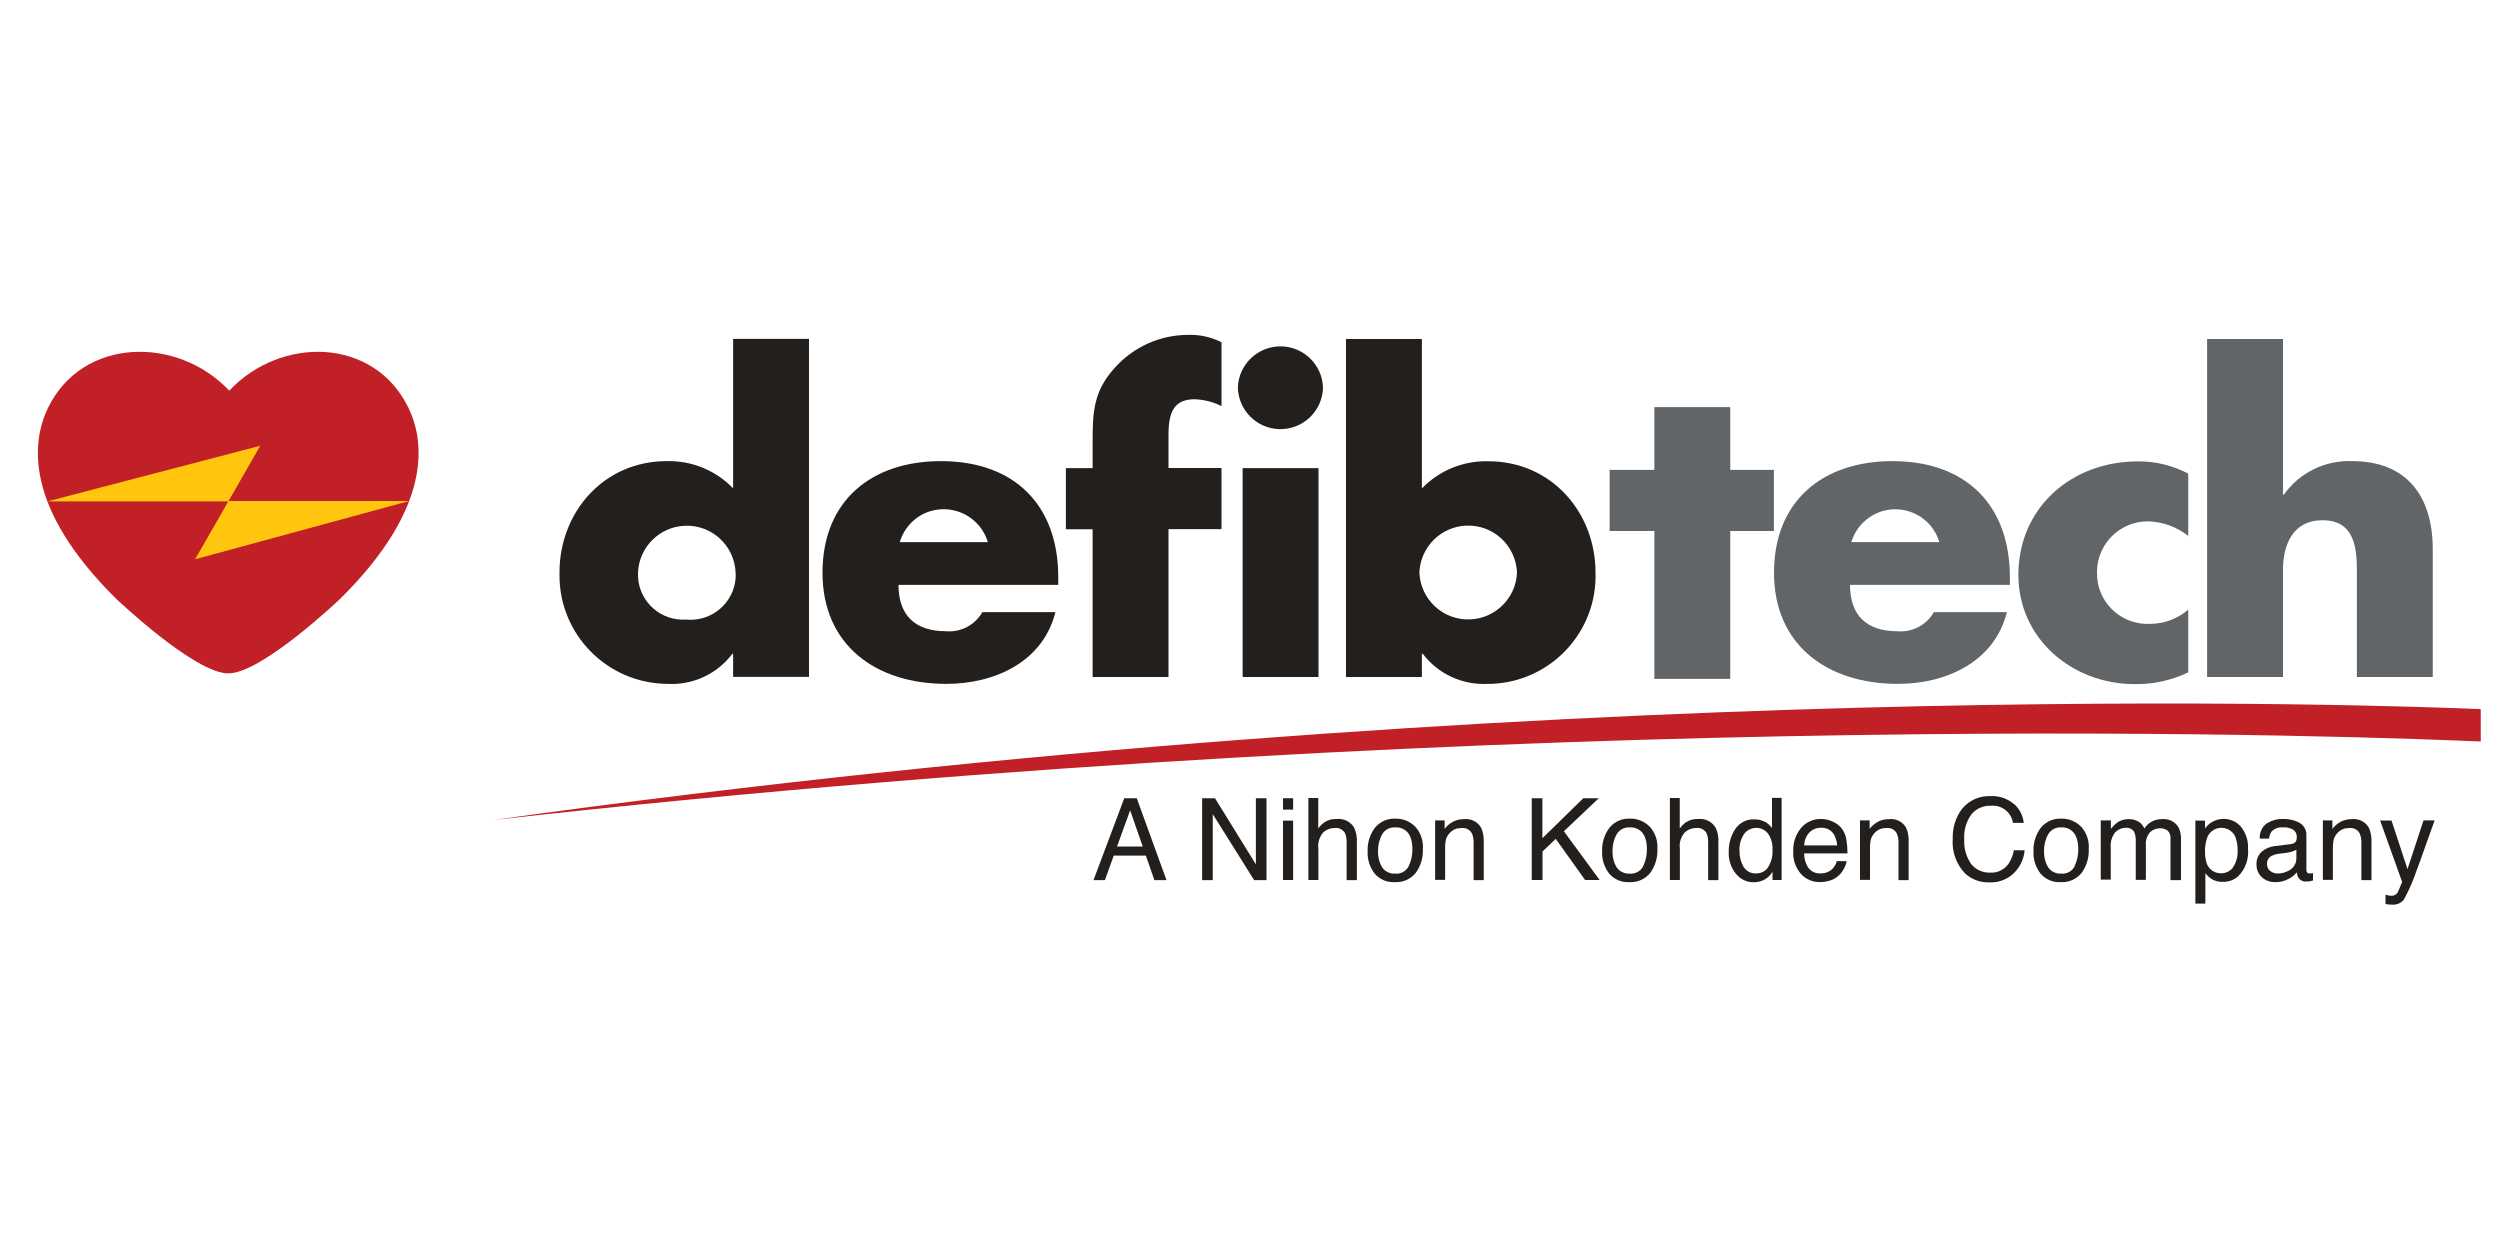 <?xml version="1.0" encoding="UTF-8"?> <svg xmlns="http://www.w3.org/2000/svg" xmlns:xlink="http://www.w3.org/1999/xlink" id="Layer_1" version="1.1" viewBox="0 0 200 100"><defs><style> .st0 { fill: #626568; } .st1 { fill: #c12026; } .st2 { fill: #ffc50f; } .st3 { fill: none; } .st4 { fill: #231f1d; } .st5 { clip-path: url(#clippath); } </style><clipPath id="clippath"><rect class="st3" x="3.03" y="26.79" width="195.43" height="45.57"></rect></clipPath></defs><g id="Group_42"><g class="st5"><g id="Group_41"><path id="Path_30" class="st1" d="M198.46,56.73c-6.54-.27-74.05-2.96-159.01,8.87,84.8-9.45,152.08-6.57,159.01-6.28v-2.59Z"></path><path id="Path_31" class="st4" d="M51.04,45.82c-.08,2,1.48,3.68,3.48,3.75.14,0,.29,0,.43,0,1.99.16,3.74-1.32,3.9-3.31.01-.14.01-.29,0-.43-.08-2.16-1.88-3.85-4.04-3.77-2.05.07-3.7,1.72-3.77,3.77M58.66,52.3h-.07c-1.22,1.62-3.16,2.52-5.18,2.41-4.8-.02-8.68-3.93-8.65-8.72v-.2c0-4.79,3.51-8.9,8.58-8.9,2-.05,3.93.74,5.31,2.18v-11.96h6.07v27.04h-6.07v-1.86h.01Z"></path><path id="Path_32" class="st4" d="M79.03,43.37c-.58-1.94-2.62-3.05-4.56-2.49-1.2.35-2.13,1.29-2.49,2.49,0,0,7.05,0,7.05,0ZM84.67,46.79h-12.79c0,2.41,1.3,3.71,3.81,3.71,1.18.1,2.31-.5,2.9-1.53h5.84c-.97,3.94-4.81,5.74-8.72,5.74-5.68,0-9.91-3.13-9.91-8.89s3.91-8.93,9.48-8.93c5.94,0,9.38,3.58,9.38,9.28v.62h0Z"></path><path id="Path_33" class="st4" d="M93.48,54.16h-6.07v-11.82h-2.14v-4.89h2.14v-2.12c0-2.31.06-4.01,1.73-5.86,1.51-1.72,3.69-2.7,5.98-2.68.9-.02,1.79.18,2.6.59v5.11c-.66-.34-1.4-.52-2.14-.55-1.57,0-2.1.91-2.1,2.8v2.7h4.24v4.89h-4.24v11.83h0Z"></path><path id="Path_34" class="st4" d="M105.48,54.16h-6.07v-16.71h6.07v16.71ZM105.84,31.02c-.05,1.88-1.62,3.36-3.5,3.31-1.81-.05-3.26-1.51-3.31-3.31.05-1.88,1.62-3.36,3.5-3.31,1.81.05,3.26,1.51,3.31,3.31"></path><path id="Path_35" class="st4" d="M113.55,45.82c.1,2.16,1.92,3.83,4.08,3.73,2.02-.09,3.64-1.71,3.73-3.73-.08-2.16-1.88-3.85-4.04-3.77-2.05.07-3.7,1.72-3.77,3.77M107.68,27.12h6.07v11.96c1.38-1.44,3.31-2.23,5.31-2.18,5.07,0,8.58,4.11,8.58,8.89.16,4.77-3.59,8.76-8.36,8.92h-.28c-2.02.1-3.96-.8-5.18-2.41h-.07v1.86h-6.07v-27.03h0Z"></path><path id="Path_36" class="st1" d="M18.26,53.87c-2.7,0-8.98-5.98-8.98-5.98-7.36-7.28-6.76-12.56-5.43-15.28,2.76-5.64,10.33-5.76,14.49-1.36,4.16-4.4,11.57-4.28,14.33,1.36,1.33,2.72,1.92,8-5.44,15.28,0,0-6.27,5.98-8.96,5.98"></path><path id="Path_37" class="st2" d="M18.27,40.1l-2.66,4.64,17.13-4.66h-14.47s0,.01,0,.01ZM3.8,40.11h14.47s2.55-4.45,2.55-4.45c0,0-17.02,4.45-17.02,4.45Z"></path><path id="Path_38" class="st0" d="M138.42,54.31h-6.07v-11.83h-3.58v-4.89h3.58v-5.02h6.07v5.02h3.49v4.89h-3.49v11.82h0Z"></path><path id="Path_39" class="st0" d="M155.15,43.37c-.58-1.94-2.62-3.05-4.56-2.48-1.19.36-2.13,1.29-2.48,2.48h7.05,0ZM160.79,46.79h-12.79c0,2.41,1.3,3.71,3.81,3.71,1.18.1,2.31-.5,2.9-1.53h5.84c-.97,3.94-4.81,5.74-8.72,5.74-5.68,0-9.91-3.13-9.91-8.89s3.91-8.93,9.48-8.93c5.94,0,9.39,3.58,9.39,9.28v.62h0Z"></path><path id="Path_40" class="st0" d="M175.07,42.88c-.9-.71-1.99-1.12-3.14-1.17-2.25-.06-4.11,1.71-4.17,3.96v.12c-.05,2.22,1.71,4.06,3.93,4.12h.34c1.12-.01,2.19-.42,3.03-1.14v5.02c-1.34.64-2.79.96-4.27.94-5.07,0-9.32-3.68-9.32-8.73,0-5.37,4.21-9.09,9.58-9.09,1.4-.01,2.77.33,4.01.98v5.02h0Z"></path><path id="Path_41" class="st0" d="M182.64,27.12v12.45h.07c1.25-1.76,3.31-2.77,5.47-2.68,4.35,0,6.44,2.8,6.44,7.04v10.23h-6.07v-8.57c0-1.95-.3-3.97-2.74-3.97s-3.17,2.03-3.17,3.97v8.57h-6.07v-27.04h6.07Z"></path><path id="Path_42" class="st4" d="M91.42,67.72l-1.01-2.89-1.05,2.89h2.05ZM89.94,63.86h1l2.38,6.55h-.97l-.68-1.96h-2.57l-.71,1.96h-.91l2.46-6.55h0Z"></path><path id="Path_43" class="st4" d="M96.15,63.86h1.05l3.27,5.29v-5.29h.85v6.55h-.99l-3.31-5.28v5.28h-.85v-6.55h0Z"></path><path id="Path_44" class="st4" d="M102.64,70.4h.81v-4.75h-.81v4.75ZM102.64,64.77h.81v-.91h-.81v.91Z"></path><path id="Path_45" class="st4" d="M104.66,63.84h.8v2.44c.14-.2.31-.37.51-.51.29-.18.63-.27.97-.25.58-.06,1.13.22,1.41.73.15.35.22.73.2,1.1v3.06h-.82v-3.01c.01-.27-.03-.53-.14-.77-.18-.28-.49-.43-.82-.39-.34,0-.65.12-.9.34-.31.36-.47.83-.4,1.29v2.53h-.8v-6.57h0Z"></path><path id="Path_46" class="st4" d="M112.7,69.28c.2-.42.3-.88.29-1.34.01-.38-.05-.75-.21-1.09-.21-.43-.67-.69-1.16-.66-.43-.03-.84.19-1.05.56-.23.41-.34.88-.33,1.36-.01.45.1.89.33,1.27.23.34.63.54,1.05.51.45.04.88-.2,1.08-.6M113.2,66.11c.45.49.68,1.14.63,1.81.03.68-.17,1.35-.56,1.9-.42.52-1.06.8-1.73.75-.59.03-1.16-.22-1.55-.66-.4-.51-.61-1.14-.58-1.79-.03-.69.18-1.37.6-1.92.4-.48,1.01-.74,1.63-.71.58-.01,1.14.21,1.55.62"></path><path id="Path_47" class="st4" d="M114.81,65.63h.76v.68c.19-.25.44-.46.72-.6.26-.12.55-.18.84-.18.55-.06,1.1.21,1.37.71.15.35.21.73.2,1.11v3.06h-.81v-3.01c0-.24-.03-.48-.13-.71-.14-.29-.45-.47-.77-.45-.16,0-.31.01-.47.05-.23.07-.43.21-.58.39-.12.14-.22.31-.27.49-.05.24-.07.48-.06.72v2.5h-.8v-4.77h0Z"></path><path id="Path_48" class="st4" d="M122.53,63.86h.86v3.2l3.27-3.2h1.24l-2.79,2.64,2.86,3.9h-1.16l-2.35-3.29-1.06,1.01v2.28h-.86v-6.55h0Z"></path><path id="Path_49" class="st4" d="M131.46,69.28c.2-.42.3-.88.29-1.34.01-.38-.05-.75-.21-1.09-.21-.43-.67-.69-1.16-.66-.43-.03-.84.19-1.05.56-.23.41-.34.88-.33,1.36-.01.45.1.89.33,1.27.23.34.63.54,1.05.51.45.04.88-.2,1.08-.6M131.96,66.11c.45.49.68,1.14.63,1.81.03.68-.17,1.35-.56,1.9-.42.52-1.06.8-1.73.75-.59.03-1.16-.22-1.55-.66-.4-.51-.61-1.14-.58-1.79-.03-.69.18-1.37.6-1.92.4-.48,1.01-.74,1.63-.71.58-.01,1.14.21,1.55.62"></path><path id="Path_50" class="st4" d="M133.58,63.84h.8v2.44c.14-.2.31-.37.51-.51.29-.18.63-.27.97-.25.58-.06,1.13.23,1.41.73.15.35.22.73.2,1.1v3.06h-.82v-3.01c.01-.27-.03-.53-.14-.77-.18-.28-.49-.43-.82-.39-.34,0-.65.12-.9.34-.31.36-.47.83-.4,1.29v2.53h-.8v-6.57h0Z"></path><path id="Path_51" class="st4" d="M139.49,69.36c.23.35.62.55,1.04.51.36,0,.71-.18.91-.48.26-.41.39-.89.36-1.38.03-.47-.09-.95-.37-1.34-.22-.27-.55-.44-.91-.44-.38,0-.75.16-.98.47-.27.4-.41.88-.38,1.36-.01.45.1.9.32,1.28M141.27,65.77c.18.13.35.29.49.47v-2.41h.77v6.57h-.73v-.66c-.16.27-.38.49-.66.64-.27.14-.57.2-.88.2-.53,0-1.04-.25-1.38-.67-.41-.5-.62-1.14-.58-1.79-.01-.64.17-1.27.53-1.81.34-.5.91-.79,1.51-.76.32-.01.64.07.91.23"></path><path id="Path_52" class="st4" d="M146.97,67.64c-.01-.29-.1-.58-.23-.84-.22-.39-.64-.62-1.09-.58-.35,0-.68.14-.92.4-.25.28-.39.64-.39,1.01h2.63,0ZM146.69,65.76c.29.14.54.35.72.62.16.25.27.54.31.84.05.35.08.7.08,1.05h-3.47c0,.42.11.82.34,1.16.23.3.6.47.99.44.38.01.74-.14.99-.42.14-.16.24-.36.29-.56h.79c-.03.21-.1.4-.21.59-.1.2-.23.38-.39.53-.25.24-.56.41-.9.48-.21.05-.43.08-.65.08-.57,0-1.12-.23-1.5-.65-.44-.5-.66-1.15-.62-1.81-.03-.68.19-1.34.62-1.87.4-.47,1-.74,1.62-.72.34,0,.68.08.98.24"></path><path id="Path_53" class="st4" d="M148.81,65.63h.76v.68c.19-.25.44-.46.72-.6.26-.12.55-.18.84-.18.55-.06,1.1.21,1.37.71.15.35.21.73.19,1.11v3.06h-.81v-3.01c0-.24-.03-.48-.13-.71-.14-.29-.45-.47-.77-.45-.16,0-.31.01-.47.05-.23.07-.43.21-.58.39-.12.14-.22.31-.27.49-.05.24-.07.48-.06.72v2.5h-.8v-4.77h.01Z"></path><path id="Path_54" class="st4" d="M161.15,64.34c.42.38.69.92.75,1.49h-.86c-.14-.86-.92-1.46-1.79-1.37-.59-.02-1.15.23-1.53.68-.44.6-.64,1.34-.58,2.08-.03.66.16,1.31.53,1.87.37.49.97.75,1.57.72.59.03,1.14-.26,1.47-.75.2-.32.34-.67.4-1.04h.86c-.05.64-.32,1.25-.76,1.73-.53.57-1.29.88-2.08.84-.7.02-1.38-.23-1.9-.69-.73-.75-1.1-1.78-1.01-2.82-.03-.86.23-1.7.75-2.38.55-.67,1.39-1.05,2.26-1.01.7-.04,1.38.19,1.91.66"></path><path id="Path_55" class="st4" d="M165.97,69.28c.2-.42.3-.88.29-1.34.01-.38-.05-.75-.21-1.09-.21-.43-.67-.69-1.15-.66-.43-.03-.84.19-1.05.56-.23.41-.34.88-.33,1.36-.01.45.1.89.33,1.27.23.34.63.54,1.05.51.45.04.88-.2,1.08-.6M166.47,66.11c.45.49.68,1.14.63,1.81.03.68-.17,1.35-.56,1.9-.42.52-1.06.8-1.73.75-.59.03-1.16-.22-1.55-.66-.4-.51-.61-1.14-.58-1.79-.03-.69.18-1.37.6-1.92.4-.48,1.01-.74,1.63-.71.58-.01,1.14.21,1.55.62"></path><path id="Path_56" class="st4" d="M168.08,65.63h.79v.68c.15-.19.32-.36.51-.51.27-.18.58-.27.9-.27.33-.01.65.08.92.28.15.13.27.29.35.47.31-.49.86-.77,1.44-.75.53-.05,1.05.22,1.31.69.14.31.2.66.18,1.01v3.18h-.84v-3.31c.03-.25-.06-.49-.24-.66-.17-.12-.37-.18-.58-.18-.3,0-.6.11-.81.31-.25.29-.38.67-.34,1.05v2.77h-.81v-3.12c.01-.24-.03-.48-.12-.71-.14-.23-.41-.36-.68-.34-.31,0-.61.13-.83.35-.29.36-.42.81-.37,1.27v2.53h-.8v-4.77l.03.02Z"></path><path id="Path_57" class="st4" d="M178.63,69.4c.28-.41.41-.91.38-1.41,0-.34-.05-.66-.16-.98-.23-.63-.93-.94-1.56-.71-.34.13-.62.41-.73.76-.12.36-.18.75-.16,1.13,0,.32.05.64.16.94.26.62.97.9,1.6.64.19-.08.36-.21.49-.38M175.61,65.65h.79v.63c.14-.2.32-.37.53-.5.29-.18.62-.27.96-.27.53,0,1.03.22,1.38.62.4.5.61,1.13.57,1.77.08.83-.22,1.65-.81,2.23-.34.28-.77.43-1.21.42-.32.01-.64-.07-.91-.24-.18-.12-.34-.28-.48-.46v2.44h-.8v-6.66h-.01Z"></path><path id="Path_58" class="st4" d="M181.62,69.68c.17.13.38.21.6.2.29,0,.56-.07.82-.2.42-.18.69-.6.67-1.06v-.64c-.12.07-.25.12-.38.16-.15.04-.3.07-.45.09l-.49.06c-.23.02-.45.08-.66.18-.25.13-.39.39-.37.66,0,.21.09.42.25.55M183.32,67.51c.16,0,.29-.1.37-.23.04-.1.06-.21.05-.31.02-.24-.1-.47-.29-.6-.25-.14-.55-.21-.84-.18-.34-.03-.66.1-.89.34-.11.16-.18.36-.19.56h-.75c-.03-.48.18-.95.58-1.23.38-.23.83-.36,1.27-.34.47-.02.94.09,1.36.32.34.21.55.6.52,1v2.75c0,.07.01.14.05.2.05.06.14.09.22.08.04,0,.08,0,.12,0,.04,0,.09-.01.14-.02v.59c-.1.03-.19.05-.29.07-.09,0-.18.01-.27.01-.24.02-.47-.1-.6-.29-.08-.14-.12-.29-.14-.44-.19.23-.43.42-.71.55-.31.16-.66.24-1.01.23-.4.01-.79-.13-1.08-.4-.28-.26-.43-.63-.42-1.01-.02-.38.13-.76.42-1.03.31-.26.68-.41,1.09-.45l1.28-.16h0Z"></path><path id="Path_59" class="st4" d="M185.83,65.63h.76v.68c.19-.25.44-.46.72-.6.26-.12.55-.18.84-.18.55-.06,1.1.21,1.37.71.15.35.21.73.2,1.11v3.06h-.81v-3.01c0-.24-.03-.48-.13-.71-.14-.29-.45-.47-.77-.45-.16,0-.31.01-.47.05-.23.07-.43.21-.58.39-.12.14-.22.31-.27.49-.05.24-.07.48-.06.72v2.5h-.8v-4.77h0Z"></path><path id="Path_60" class="st4" d="M193.89,65.63h.88c-.11.31-.36,1.01-.75,2.1-.29.82-.53,1.49-.73,2.01-.26.77-.59,1.51-.98,2.23-.24.29-.6.44-.98.4-.16,0-.33-.01-.49-.06v-.73c.1.03.2.05.3.07.05,0,.11.01.16.01.12,0,.23-.02.33-.08.07-.05.13-.11.18-.18.01-.03.07-.14.16-.36s.16-.38.2-.49l-1.76-4.91h.91l1.28,3.89,1.28-3.89h0Z"></path></g></g></g></svg> 